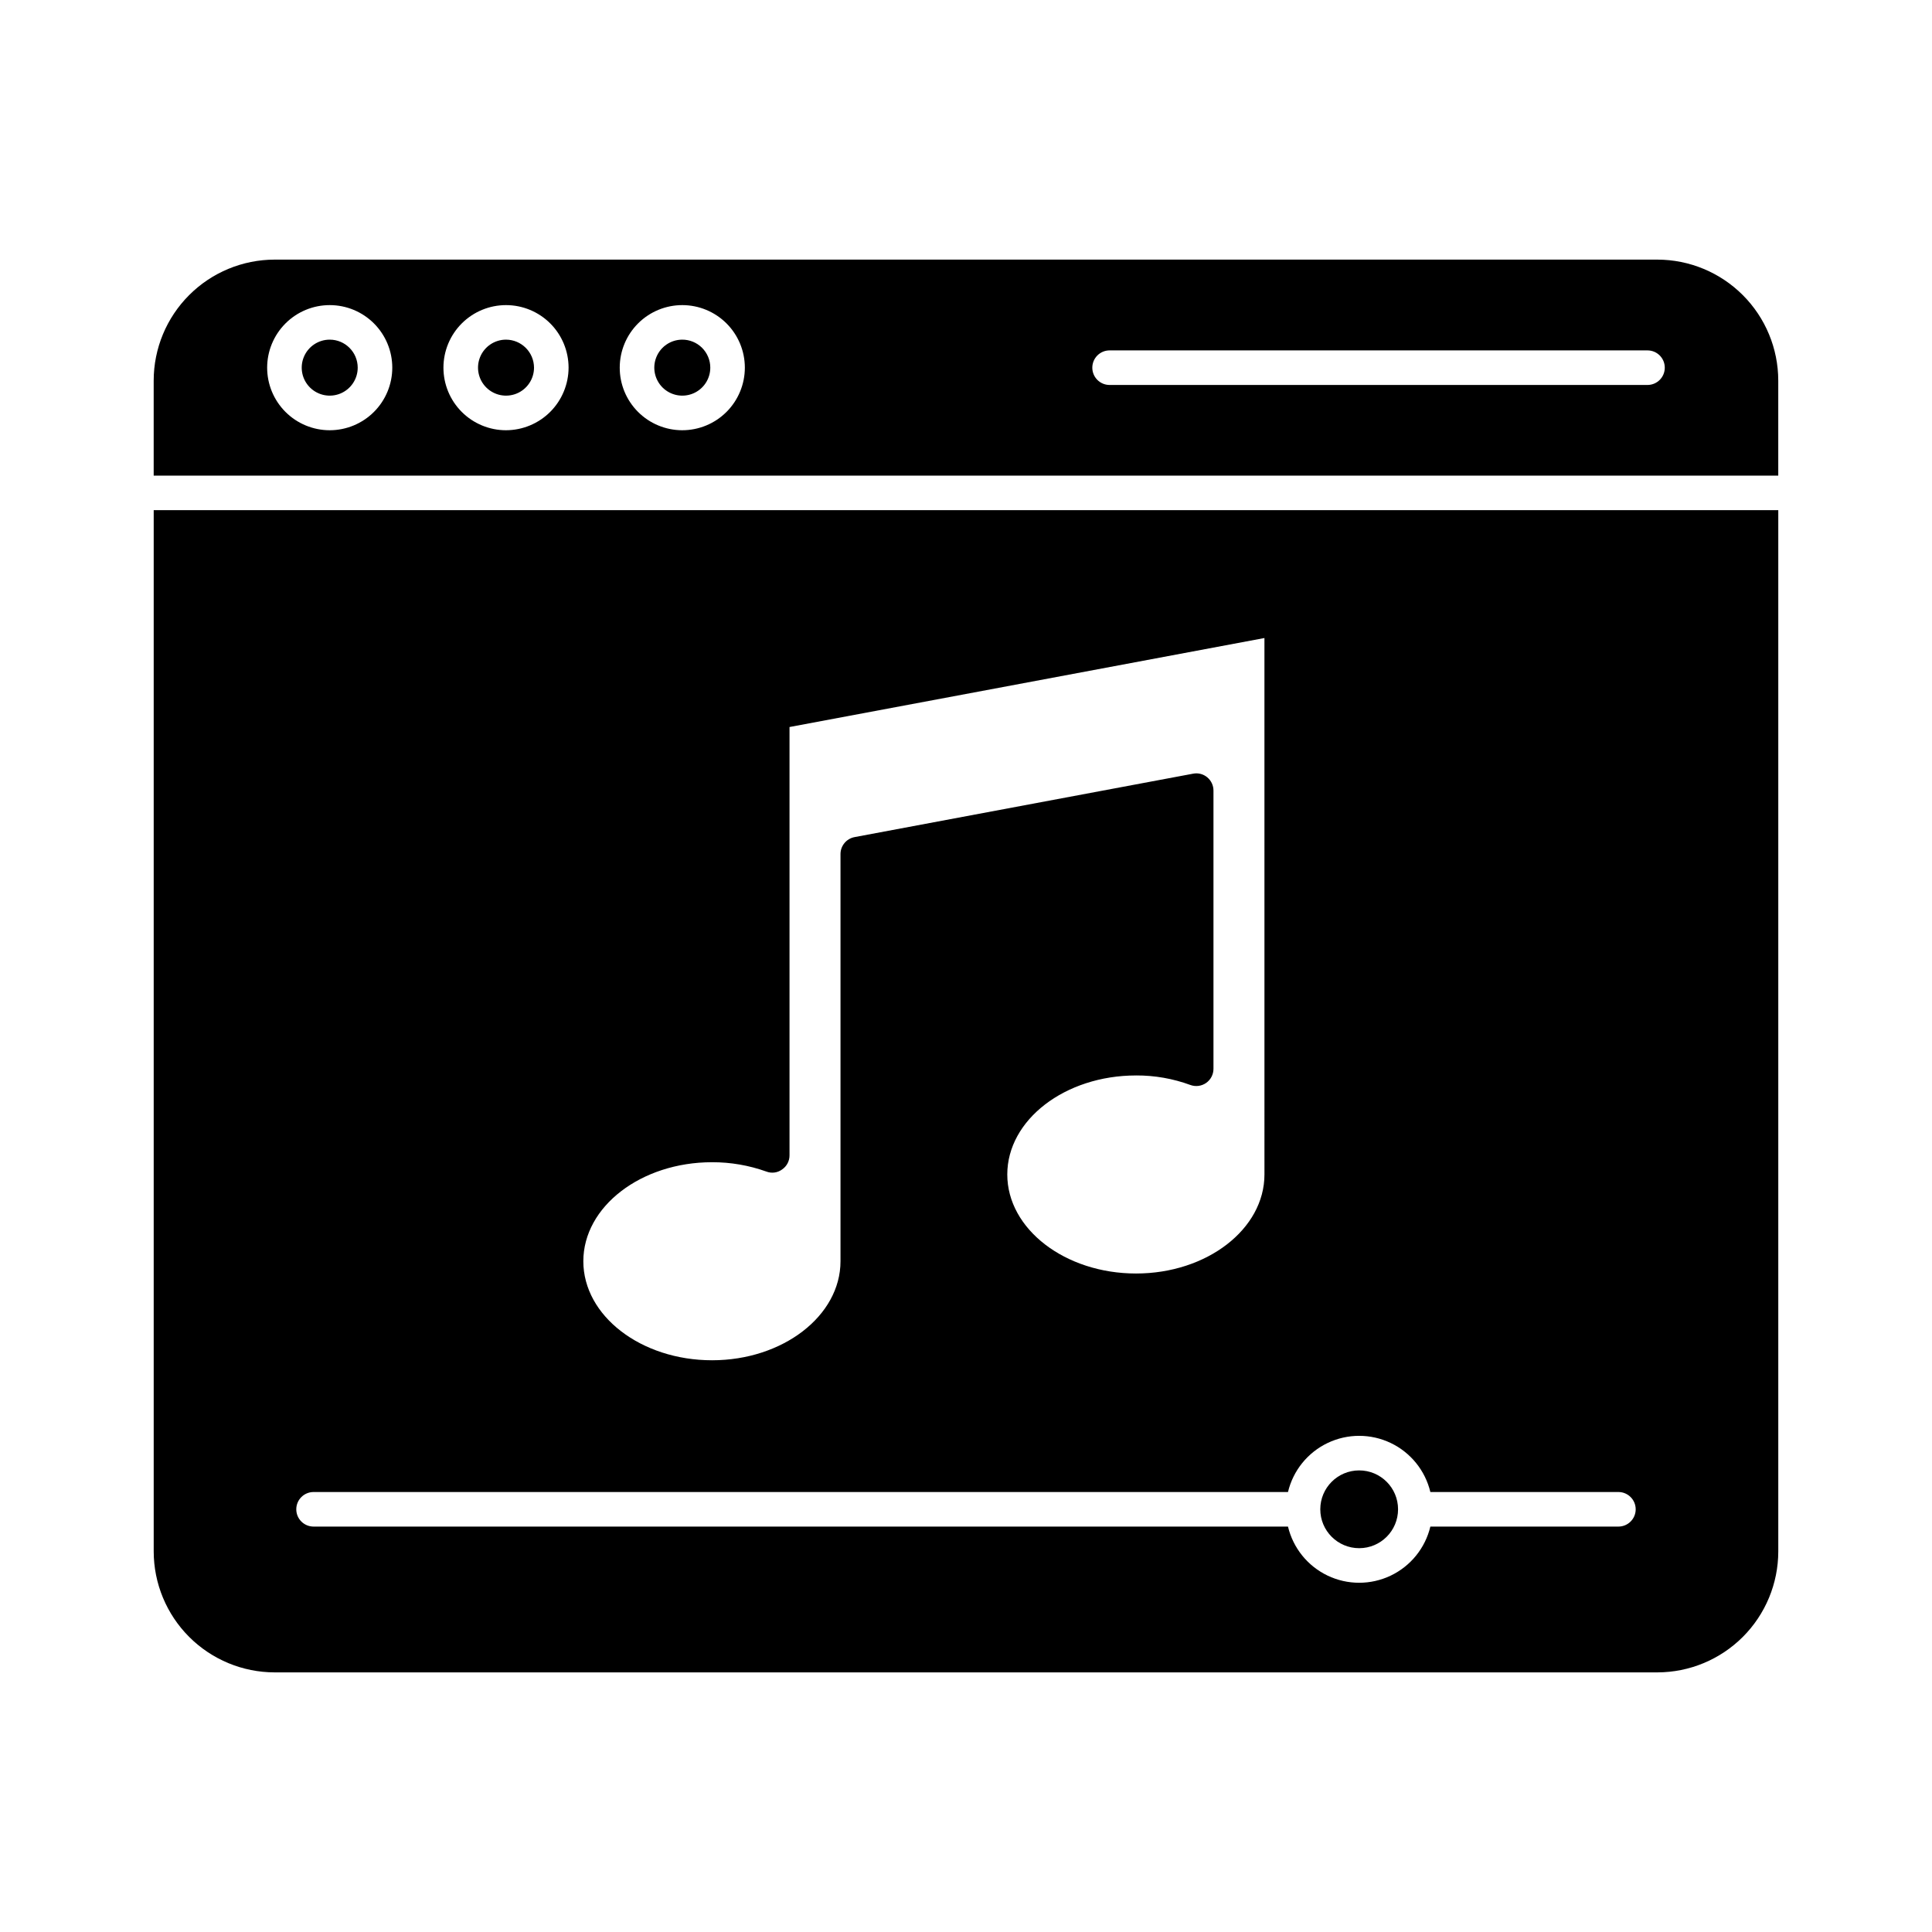 <?xml version="1.0" encoding="UTF-8"?>
<!-- Uploaded to: SVG Find, www.svgrepo.com, Generator: SVG Find Mixer Tools -->
<svg fill="#000000" width="800px" height="800px" version="1.1" viewBox="144 144 512 512" xmlns="http://www.w3.org/2000/svg">
 <g>
  <path d="m583.2 212.8h-366.41c-8.5 0.008-16.652 3.391-22.66 9.402-6.012 6.008-9.395 14.156-9.402 22.656v25.191h430.53v-25.191c-0.008-8.5-3.391-16.648-9.398-22.656-6.012-6.012-14.16-9.395-22.66-9.402zm-351.82 45.219c-4.398 0-8.613-1.746-11.723-4.856s-4.859-7.328-4.859-11.723c0-4.398 1.75-8.617 4.859-11.727 3.109-3.109 7.324-4.856 11.723-4.856 4.398 0 8.613 1.746 11.723 4.856 3.109 3.109 4.856 7.328 4.856 11.727-0.004 4.394-1.75 8.609-4.859 11.719-3.109 3.106-7.324 4.856-11.719 4.859zm46.719 0h-0.004c-4.394 0-8.613-1.746-11.723-4.856s-4.856-7.328-4.856-11.723c0-4.398 1.746-8.617 4.856-11.727 3.109-3.109 7.328-4.856 11.723-4.856 4.398 0 8.617 1.746 11.727 4.856 3.109 3.109 4.856 7.328 4.856 11.727-0.012 4.391-1.762 8.602-4.867 11.711-3.109 3.106-7.32 4.856-11.715 4.867zm46.672 0h-0.004c-4.394-0.012-8.605-1.77-11.703-4.883-3.102-3.113-4.84-7.332-4.828-11.727 0.008-4.394 1.758-8.605 4.871-11.711 3.109-3.102 7.328-4.844 11.723-4.84 4.394 0.004 8.609 1.754 11.715 4.863s4.848 7.324 4.848 11.719c-0.004 4.402-1.758 8.625-4.875 11.734-3.117 3.109-7.344 4.852-11.75 4.844zm255.84-12h-142.56c-2.527 0-4.578-2.051-4.578-4.578 0-2.531 2.051-4.582 4.578-4.582h142.55c2.531 0 4.582 2.051 4.582 4.582 0 2.527-2.051 4.578-4.582 4.578z"/>
  <path d="m231.38 234.01c-3 0-5.707 1.809-6.856 4.582-1.148 2.773-0.512 5.965 1.609 8.086 2.125 2.121 5.316 2.754 8.09 1.605 2.769-1.152 4.578-3.859 4.574-6.859-0.008-4.094-3.324-7.41-7.418-7.414z"/>
  <path d="m278.1 234.01c-3 0-5.707 1.809-6.856 4.582-1.145 2.773-0.512 5.965 1.613 8.086 2.121 2.121 5.312 2.754 8.086 1.605 2.773-1.152 4.578-3.859 4.578-6.859-0.02-4.09-3.332-7.398-7.422-7.414z"/>
  <path d="m324.77 234.01c-2.996 0.02-5.688 1.836-6.82 4.613-1.137 2.773-0.488 5.957 1.637 8.07 2.129 2.113 5.316 2.738 8.082 1.586 2.769-1.152 4.57-3.859 4.566-6.856 0-1.973-0.793-3.867-2.191-5.258-1.402-1.391-3.297-2.168-5.273-2.156z"/>
  <path d="m227.1 539.4h258.23c1.359-5.695 5.223-10.473 10.508-12.996s11.426-2.523 16.711 0c5.285 2.523 9.148 7.301 10.512 12.996h49.836c2.527 0 4.578 2.051 4.578 4.582 0 2.527-2.051 4.578-4.578 4.578h-49.836c-1.363 5.695-5.227 10.473-10.512 12.996-5.285 2.523-11.426 2.523-16.711 0-5.285-2.523-9.148-7.301-10.508-12.996h-258.23c-2.531 0-4.582-2.051-4.582-4.578 0-2.531 2.051-4.582 4.582-4.582zm-42.367-260.21v275.95c0.008 8.5 3.391 16.648 9.402 22.66 6.008 6.008 14.16 9.391 22.66 9.398h366.41c8.5-0.008 16.648-3.391 22.66-9.398 6.008-6.012 9.391-14.16 9.398-22.66v-275.95zm294.36 176.06c0 14.473-15.25 26.242-34.031 26.242-18.777 0-34.121-11.77-34.121-26.242s15.297-26.242 34.121-26.242v-0.004c4.906-0.023 9.777 0.828 14.383 2.519 1.402 0.52 2.973 0.32 4.199-0.539 1.227-0.863 1.949-2.269 1.938-3.766v-73.695c0.008-1.363-0.598-2.656-1.648-3.527-1.043-0.871-2.422-1.227-3.758-0.961l-89.723 16.809c-2.152 0.418-3.707 2.297-3.711 4.488v107.91c0 14.473-15.297 26.242-34.031 26.242-18.824 0-34.121-11.77-34.121-26.242 0-14.473 15.297-26.242 34.121-26.242h0.004c4.898-0.012 9.766 0.824 14.379 2.473 1.395 0.539 2.965 0.332 4.168-0.551 1.242-0.844 1.98-2.25 1.969-3.754v-113.5l125.86-23.586z"/>
  <path d="m514.5 543.98c0 5.691-4.613 10.305-10.305 10.305-5.691 0-10.305-4.613-10.305-10.305s4.613-10.309 10.305-10.309c5.691 0 10.305 4.617 10.305 10.309"/>
 </g>
</svg>